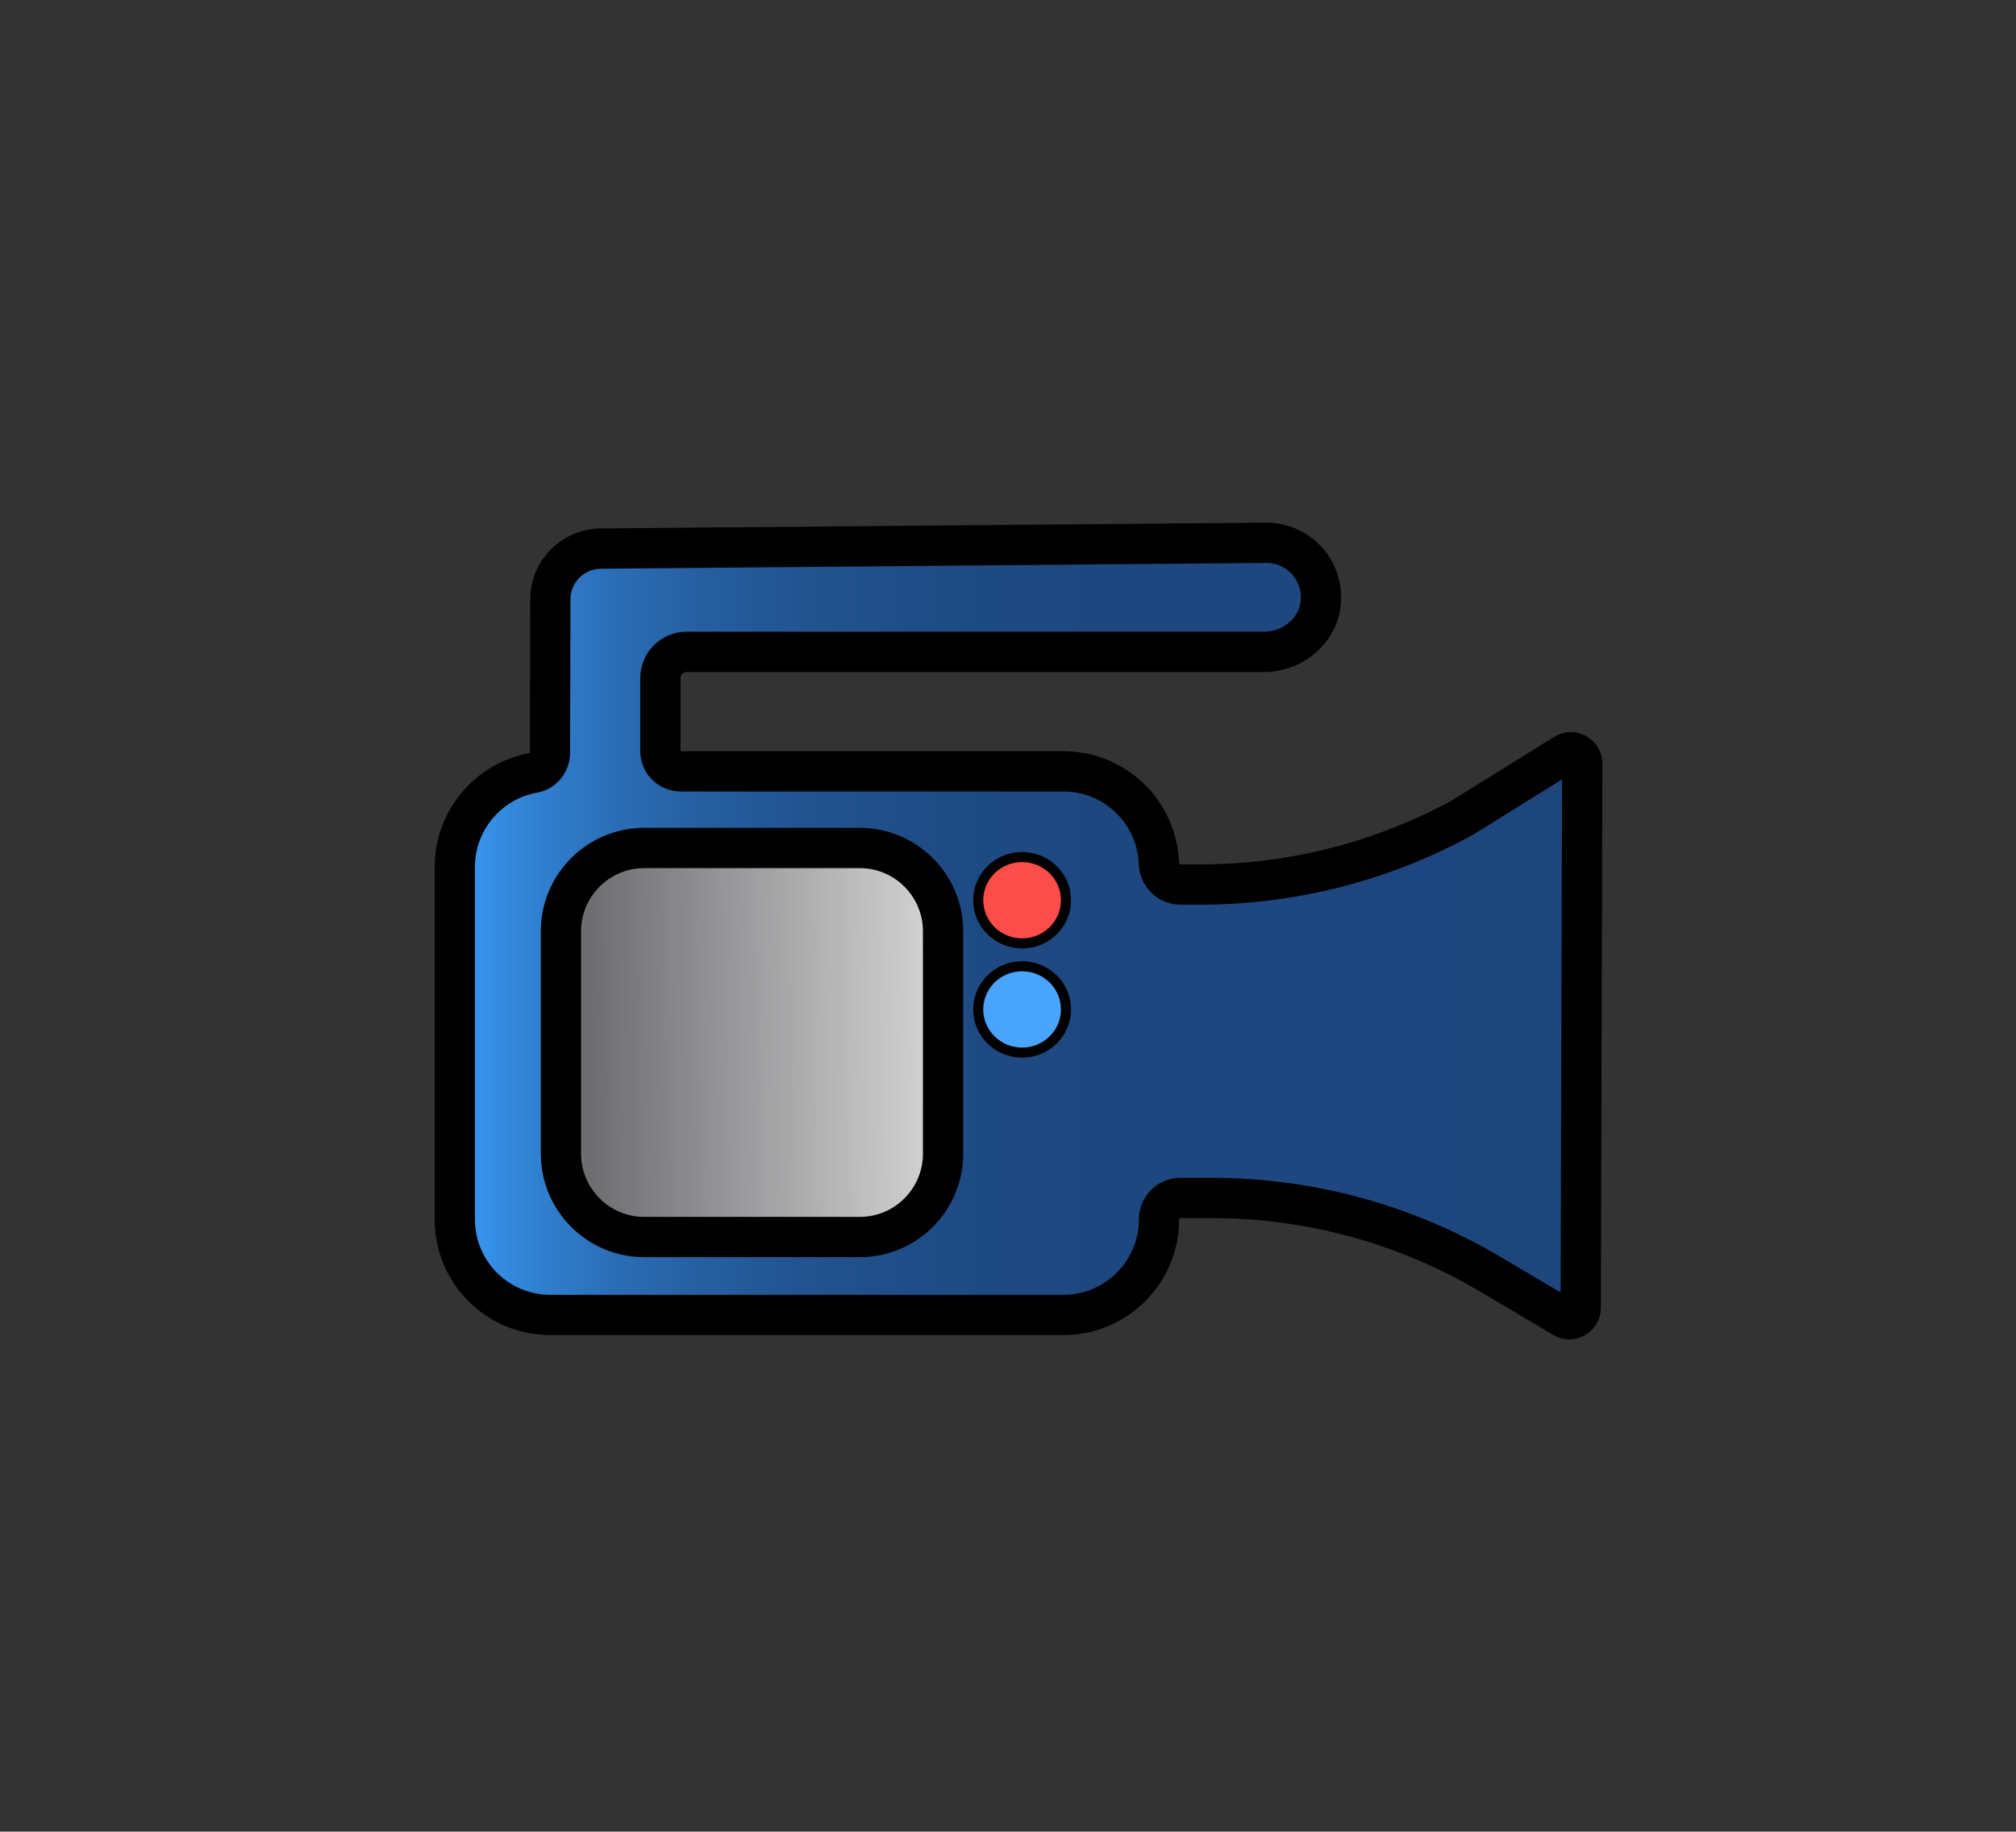<svg xml:space="preserve" style="enable-background:new 0 0 200.26 181.96;" viewBox="0 0 200.26 181.96" y="0px" x="0px" xmlns:xlink="http://www.w3.org/1999/xlink" xmlns="http://www.w3.org/2000/svg" id="Layer_1" version="1.1">
<rect x="0" y="0" width="200.26" height="181.96" fill="#333333" stroke="none"/>
<style type="text/css">
	.st0{fill:url(#SVGID_1_);stroke:#000000;stroke-width:4;stroke-miterlimit:10;}
	.st1{fill:url(#SVGID_2_);stroke:#000000;stroke-width:4;stroke-miterlimit:10;}
	.st2{fill:#FD4D4A;stroke:#000000;stroke-miterlimit:10;}
	.st3{fill:#49A5FC;stroke:#000000;stroke-miterlimit:10;}
</style>
<g>
	<linearGradient y2="92.489" x2="157.165" y1="92.489" x1="45.175" gradientUnits="userSpaceOnUse" id="SVGID_1_">
		<stop style="stop-color:#399BF7" offset="1.065558e-07"></stop>
		<stop style="stop-color:#3898F3" offset="7.221089e-03"></stop>
		<stop style="stop-color:#3182D3" offset="0.067"></stop>
		<stop style="stop-color:#2B6FB8" offset="0.135"></stop>
		<stop style="stop-color:#2660A2" offset="0.211"></stop>
		<stop style="stop-color:#225491" offset="0.301"></stop>
		<stop style="stop-color:#1F4C86" offset="0.412"></stop>
		<stop style="stop-color:#1D477F" offset="0.568"></stop>
		<stop style="stop-color:#1D467D" offset="1"></stop>
	</linearGradient>
	<path d="M157.17,75.86l-0.15,54.08c-0.01,0.87-0.96,1.41-1.7,0.96l-7.22-4.28c-8.38-4.98-17.94-7.61-27.69-7.61h-3.15
		c-1.18,0-2.13,0.95-2.13,2.13v0c0,5.24-4.25,9.49-9.49,9.49H54.66c-5.24,0-9.48-4.24-9.48-9.48V86.12c0-4.67,3.38-8.56,7.84-9.35
		c0.94-0.17,1.6-1.02,1.61-1.97l0.04-15.21c-0.03-2.79,2.21-5.06,4.99-5.09l66.09-0.58c3.18-0.03,5.75,2.69,5.45,5.94
		c-0.26,2.83-2.8,4.9-5.64,4.9l-57.36,0c-1.43,0-2.6,1.16-2.6,2.6v7.25c0,1.12,0.9,2.02,2.02,2.02h38.02c5.12,0,9.29,4.05,9.48,9.12
		c0.04,1.17,0.96,2.12,2.13,2.12l2.02,0c9.09,0,18.03-2.29,26.01-6.65l10.16-6.32C156.2,74.43,157.18,74.97,157.17,75.86z" class="st0"></path>
	<linearGradient y2="103.65" x2="58.76" y1="103.395" x1="107.27" gradientUnits="userSpaceOnUse" id="SVGID_2_">
		<stop style="stop-color:#FFFFFF" offset="0"></stop>
		<stop style="stop-color:#6E6D70" offset="1"></stop>
	</linearGradient>
	<path d="M85.4,122.89H64c-4.57,0-8.28-3.71-8.28-8.28V92.52c0-4.57,3.71-8.28,8.28-8.28h21.4
		c4.57,0,8.28,3.71,8.28,8.28v22.09C93.68,119.18,89.98,122.89,85.4,122.89z" class="st1"></path>
	<ellipse ry="4.29" rx="4.36" cy="89.43" cx="101.53" class="st2"></ellipse>
	<ellipse ry="4.29" rx="4.36" cy="100.28" cx="101.53" class="st3"></ellipse>
</g>
</svg>
